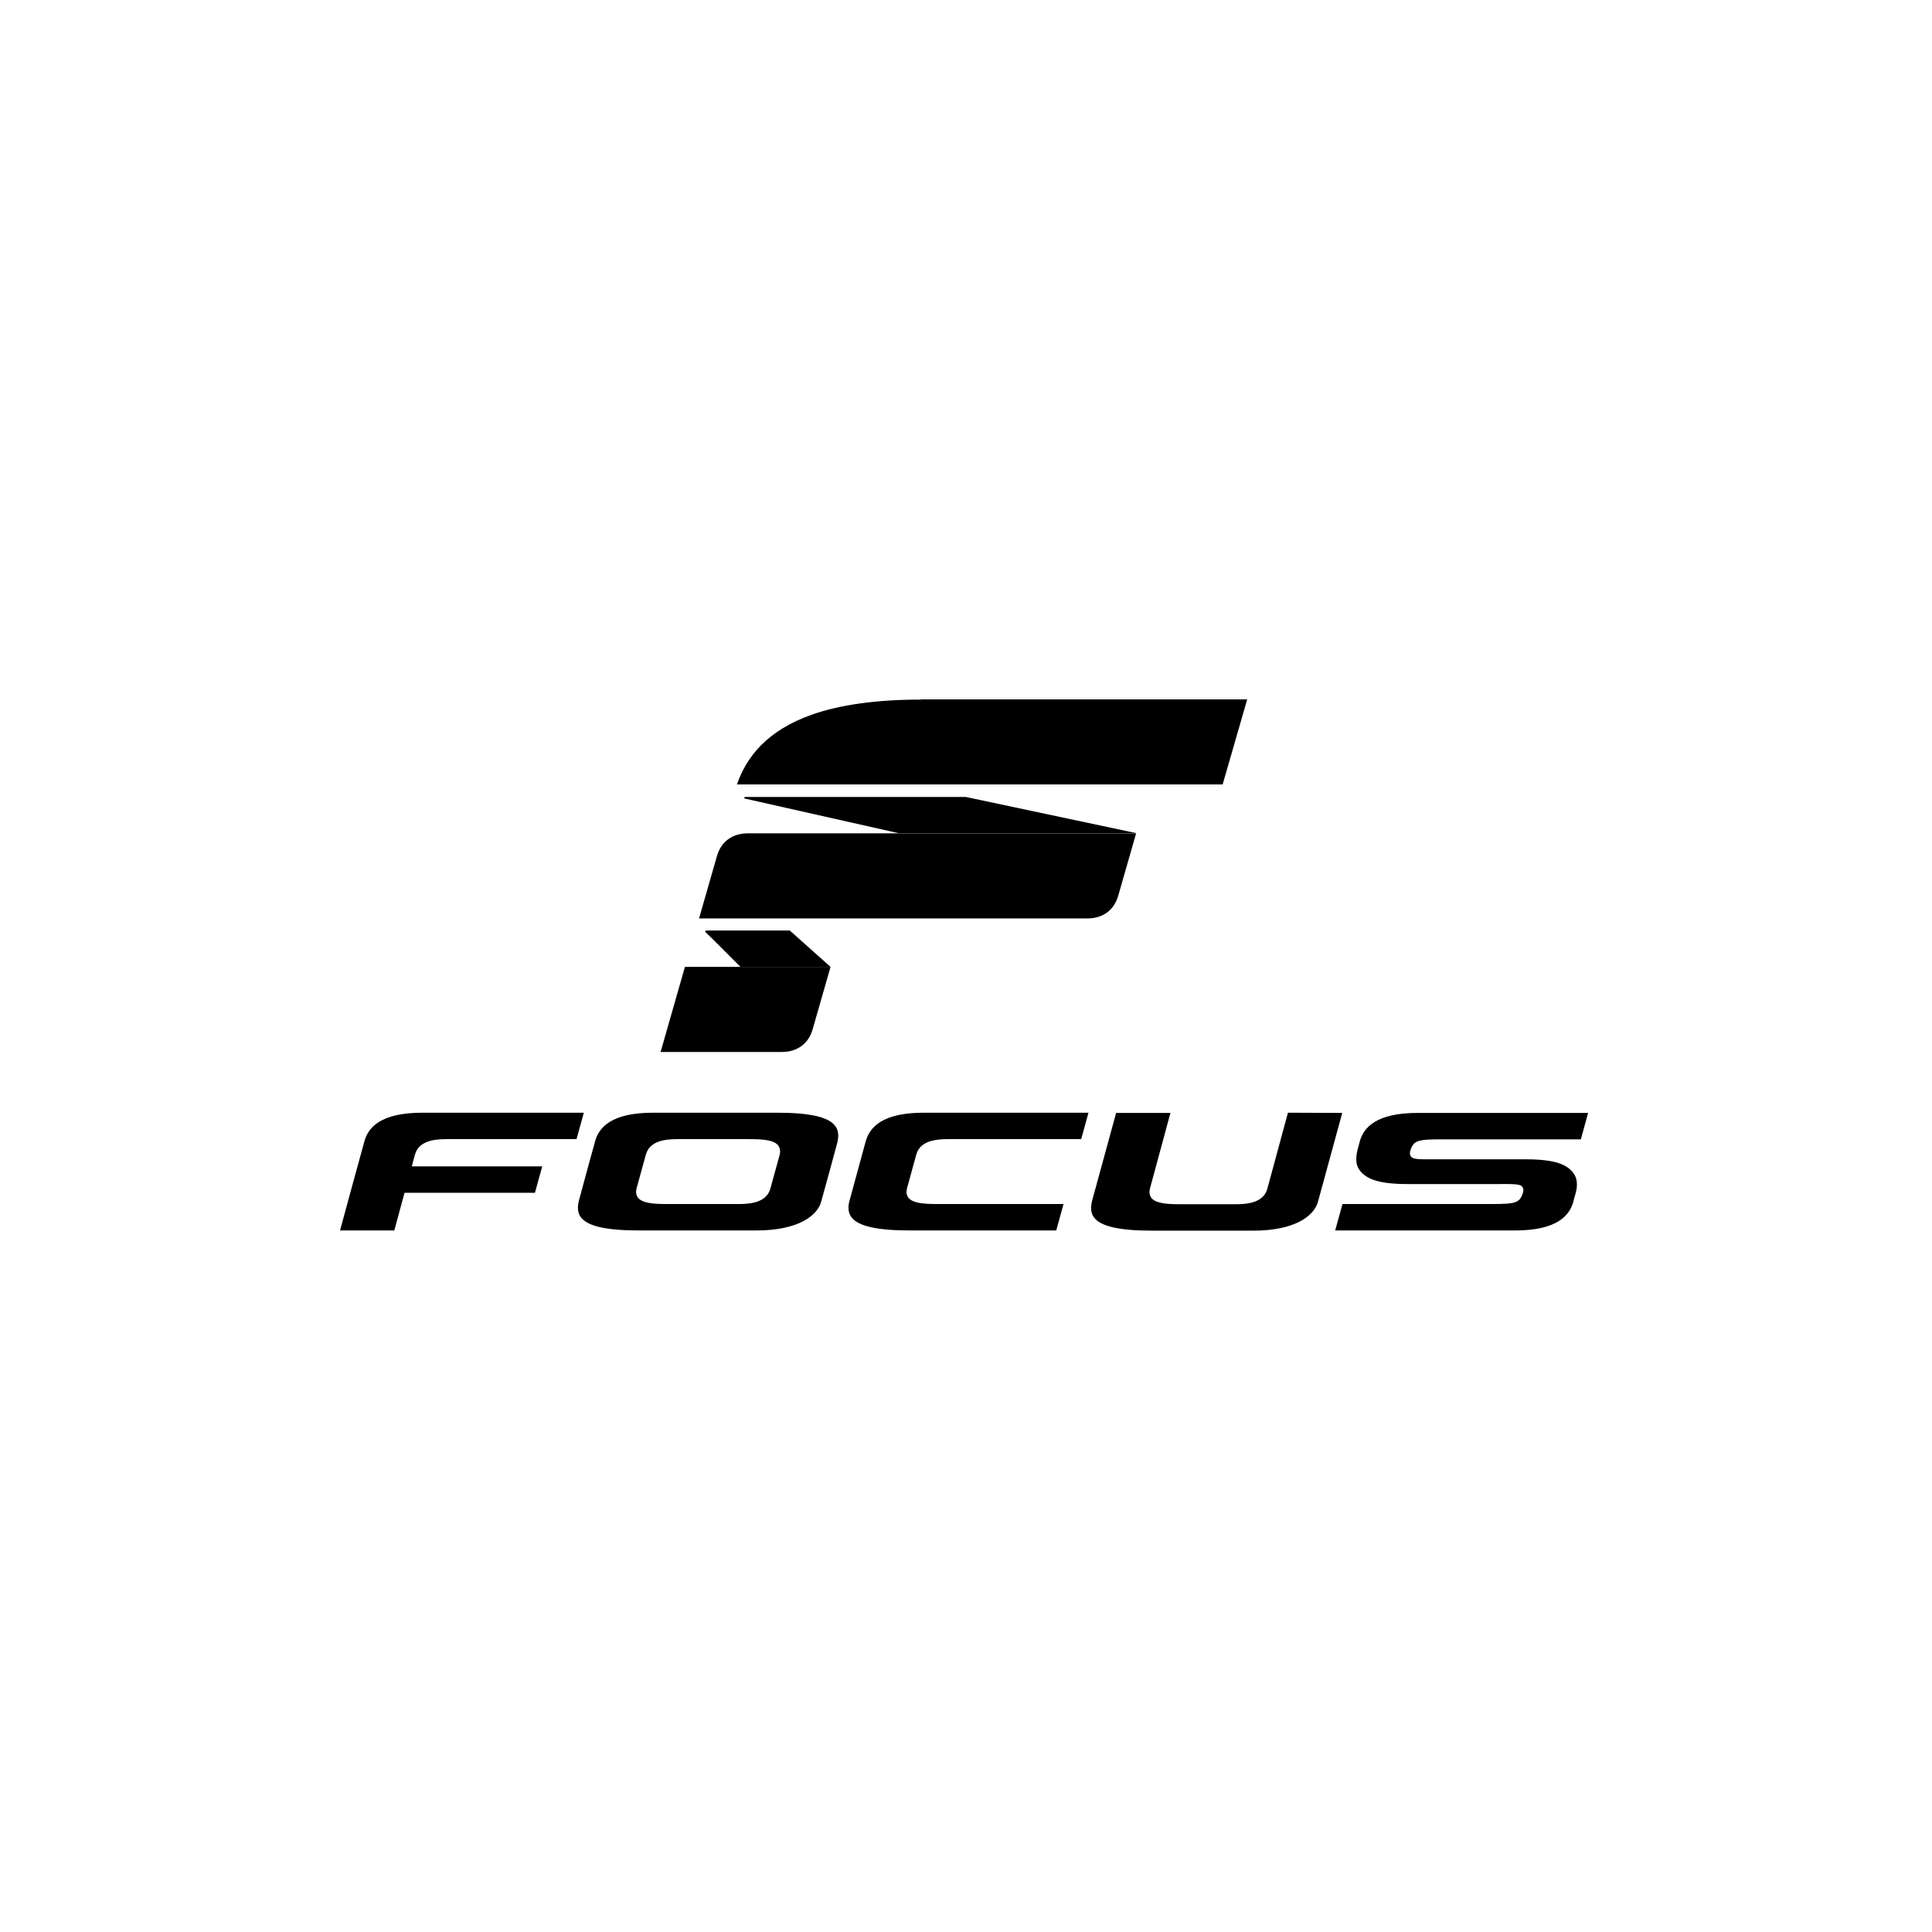 <?xml version="1.0" encoding="UTF-8"?>
<svg xmlns="http://www.w3.org/2000/svg" width="500" height="500" viewBox="0 0 500 500" fill="none">
  <path d="M394.856 300.028H371.922C367.454 300.028 365.731 300.135 365.139 299.274C364.816 298.843 364.816 298.305 365.032 297.659C365.893 295.129 366.916 294.86 373.214 294.86H409.122L411.006 288.023H366.916C356.095 288.023 352.865 291.845 351.896 295.452C351.788 295.936 351.573 296.636 351.304 297.659C350.766 299.92 350.927 301.643 351.896 302.881C353.511 304.981 356.418 306.434 364.278 306.434H387.211C391.68 306.434 393.402 306.326 393.994 307.188C394.317 307.618 394.318 308.157 394.102 308.803C393.241 311.333 392.218 311.602 385.919 311.602H347.428L345.544 318.439H392.164C402.985 318.439 406.215 314.563 407.184 310.956C407.292 310.472 407.345 310.31 407.776 308.803C408.368 306.649 408.153 304.819 407.184 303.581C405.623 301.481 402.716 300.028 394.856 300.028ZM102.051 318.439L104.689 308.695H138.443L140.327 301.858H106.573L107.38 298.843C108.349 295.29 112.279 294.806 115.563 294.806H149.21L151.094 287.969H109.318C98.498 287.969 95.268 291.791 94.299 295.398C93.706 297.444 88 318.439 88 318.439H102.051ZM333.323 287.969L327.994 307.618C327.025 311.171 323.095 311.656 319.811 311.656H305.383C301.722 311.656 299.031 311.387 297.954 309.987C297.469 309.341 297.362 308.534 297.631 307.511C298.008 306.057 302.907 288.023 302.907 288.023H288.856L282.665 310.633C282.181 312.517 282.288 313.971 283.15 315.101C284.926 317.416 289.717 318.493 298.223 318.493C298.708 318.493 316.742 318.493 324.333 318.493C335.154 318.493 340.052 314.671 341.075 311.064C341.667 308.91 347.374 288.023 347.374 288.023L333.323 287.969ZM201.752 298.951L199.383 307.565C198.414 311.118 194.484 311.602 191.2 311.602H172.52C168.859 311.602 166.167 311.333 165.091 309.933C164.606 309.287 164.499 308.48 164.768 307.457L167.137 298.843C168.106 295.29 172.035 294.806 175.319 294.806H194C197.661 294.806 200.352 295.075 201.429 296.475C201.86 297.121 202.021 297.982 201.752 298.951ZM216.126 291.36C214.349 289.046 209.558 287.969 201.052 287.969C200.568 287.969 176.611 287.969 169.021 287.969C158.2 287.969 154.97 291.791 154.001 295.398C152.87 299.382 149.856 310.579 149.856 310.579C149.371 312.464 149.479 313.917 150.34 315.048C152.117 317.362 156.908 318.439 165.414 318.439C165.898 318.439 188.186 318.439 195.776 318.439C206.597 318.439 211.496 314.617 212.519 311.01C213.649 307.026 216.664 295.829 216.664 295.829C217.149 293.944 216.987 292.491 216.126 291.36ZM273.352 318.439C273.352 318.439 244.604 318.439 235.452 318.439C226.893 318.439 222.101 317.309 220.379 315.048C219.517 313.917 219.356 312.464 219.894 310.579C219.894 310.579 222.963 299.382 224.039 295.398C225.062 291.791 228.238 287.969 239.059 287.969H281.696L279.812 294.806H245.304C242.02 294.806 238.09 295.29 237.121 298.843L234.752 307.457C234.483 308.48 234.591 309.287 235.075 309.933C236.152 311.333 238.79 311.602 242.505 311.602H275.236L273.352 318.439ZM177.257 250.231L170.959 272.249H202.344C206.274 272.249 209.235 270.15 210.312 266.381L214.941 250.231H177.257ZM231.684 215.669H194.161H193.515C189.585 215.669 186.625 217.769 185.548 221.537L180.918 237.688H243.258H280.781H281.427C285.357 237.688 288.318 235.588 289.394 231.82L294.024 215.669H231.684ZM238.306 181.054C226.3 181.054 217.202 182.507 210.312 184.876C198.307 189.075 193.139 196.074 190.716 203.018H316.419L322.772 181H238.306V181.054Z" fill="black"></path>
  <path d="M191.631 250.231H214.941L204.39 240.81H182.802C182.802 240.81 182.533 240.81 182.533 241.079C182.533 241.133 182.533 241.187 182.587 241.241C182.695 241.241 191.631 250.231 191.631 250.231ZM192.816 206.679L232.491 215.616H294.078L249.934 206.249H192.869C192.869 206.249 192.6 206.249 192.6 206.518C192.6 206.625 192.816 206.679 192.816 206.679Z" fill="black"></path>
</svg>
